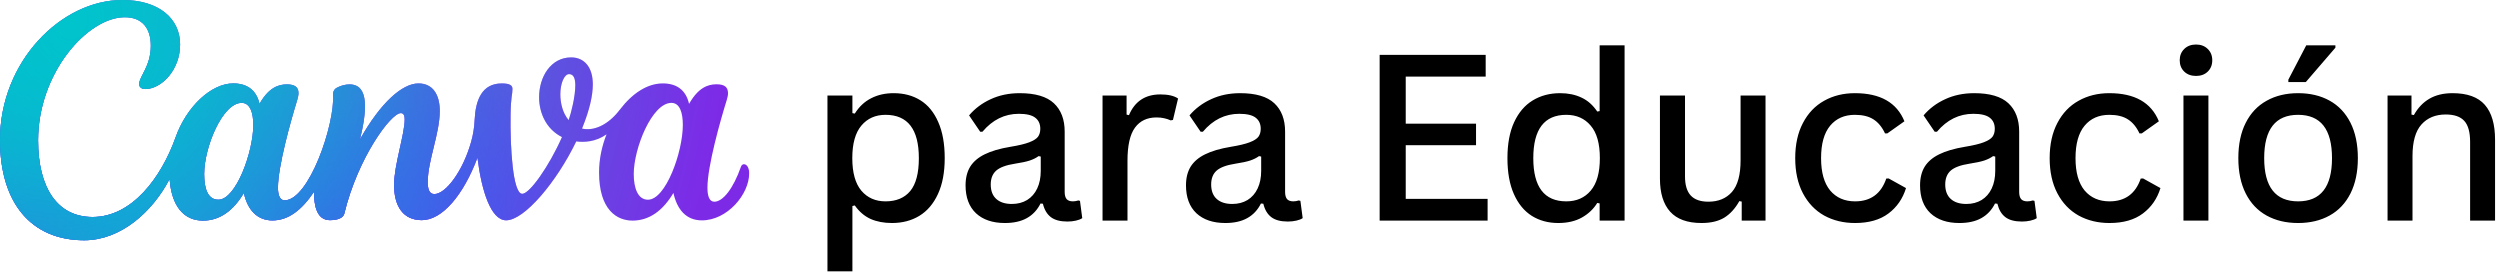 <?xml version="1.0" encoding="UTF-8"?>
<!DOCTYPE svg PUBLIC '-//W3C//DTD SVG 1.0//EN'
          'http://www.w3.org/TR/2001/REC-SVG-20010904/DTD/svg10.dtd'>
<svg fill="none" height="748" style="fill: none;" viewBox="0 0 6674 748" width="6674" xmlns="http://www.w3.org/2000/svg" xmlns:xlink="http://www.w3.org/1999/xlink"
><g clip-path="url(#a)"
  ><path d="M2208.98 724.322V255.084H2275.58V302.008L2281.94 303.219C2293.44 284.853 2307.97 271.23 2325.53 262.35C2343.09 253.268 2363.17 248.727 2385.78 248.727C2413.02 248.727 2436.84 255.084 2457.22 267.799C2477.6 280.514 2493.45 299.889 2504.75 325.924C2516.25 351.757 2522.01 383.847 2522.01 422.193C2522.01 460.338 2515.95 492.327 2503.84 518.16C2491.93 543.993 2475.38 563.368 2454.19 576.285C2433.2 589 2408.88 595.357 2381.23 595.357C2359.44 595.357 2340.37 591.725 2324.02 584.459C2307.67 576.992 2293.64 564.983 2281.94 548.434L2275.58 549.947V724.322H2208.98ZM2363.98 537.535C2392.64 537.535 2414.64 528.352 2429.97 509.986C2445.31 491.419 2452.98 462.154 2452.98 422.193C2452.98 345.097 2423.31 306.549 2363.98 306.549C2337.14 306.549 2315.64 316.135 2299.5 335.309C2283.35 354.482 2275.28 383.443 2275.28 422.193C2275.28 460.943 2283.35 489.905 2299.5 509.078C2315.64 528.049 2337.14 537.535 2363.98 537.535ZM2682.72 595.357C2650.03 595.357 2624.29 586.679 2605.52 569.322C2586.96 551.764 2577.67 526.939 2577.67 494.85C2577.67 475.071 2581.81 458.421 2590.08 444.898C2598.56 431.376 2611.48 420.377 2628.83 411.9C2646.39 403.222 2669.2 396.562 2697.25 391.92C2719.45 388.287 2736.3 384.251 2747.81 379.811C2759.31 375.37 2767.08 370.426 2771.12 364.977C2775.16 359.326 2777.17 352.262 2777.17 343.785C2777.17 330.868 2772.63 320.979 2763.55 314.117C2754.67 307.255 2740.14 303.824 2719.96 303.824C2682.01 303.824 2649.62 319.768 2622.78 351.656H2616.72L2587.06 308.062C2602.6 289.697 2621.87 275.266 2644.88 264.771C2667.89 254.075 2693.62 248.727 2722.08 248.727C2763.85 248.727 2794.33 257.708 2813.5 275.67C2832.68 293.632 2842.26 318.86 2842.26 351.354V512.408C2842.26 520.885 2843.98 527.242 2847.41 531.48C2851.04 535.517 2856.59 537.535 2864.06 537.535C2868.9 537.535 2873.85 536.728 2878.89 535.113L2883.13 536.324L2889.19 582.34C2885.15 585.165 2879.5 587.385 2872.23 589C2865.17 590.615 2857.6 591.422 2849.53 591.422C2830.35 591.422 2815.62 587.486 2805.33 579.615C2795.04 571.744 2787.97 559.837 2784.14 543.893L2777.78 543.287C2769.1 560.644 2756.89 573.661 2741.15 582.34C2725.61 591.018 2706.13 595.357 2682.72 595.357ZM2701.19 544.498C2716.73 544.498 2730.35 540.966 2742.06 533.902C2753.76 526.637 2762.74 516.344 2769 503.023C2775.26 489.703 2778.38 474.062 2778.38 456.1V417.955L2772.63 416.744C2766.38 421.386 2758.51 425.322 2749.02 428.551C2739.74 431.578 2726.52 434.404 2709.36 437.027C2685.95 440.66 2669.3 446.816 2659.41 455.494C2649.72 464.173 2644.88 476.484 2644.88 492.428C2644.88 509.381 2649.82 522.298 2659.71 531.178C2669.6 540.058 2683.43 544.498 2701.19 544.498ZM2943.34 589V255.084H3007.52V305.943L3013.88 307.457C3029.42 270.523 3057.37 252.057 3097.73 252.057C3118.52 252.057 3134.26 255.689 3144.96 262.955L3131.34 320.172L3125.28 321.383C3119.63 318.759 3113.78 316.842 3107.72 315.631C3101.87 314.218 3095.11 313.512 3087.44 313.512C3062.41 313.512 3043.24 322.594 3029.92 340.758C3016.6 358.922 3009.94 388.388 3009.94 429.156V589H2943.34ZM3271.16 595.357C3238.47 595.357 3212.73 586.679 3193.96 569.322C3175.4 551.764 3166.11 526.939 3166.11 494.85C3166.11 475.071 3170.25 458.421 3178.53 444.898C3187 431.376 3199.92 420.377 3217.28 411.9C3234.83 403.222 3257.64 396.562 3285.69 391.92C3307.89 388.287 3324.75 384.251 3336.25 379.811C3347.75 375.37 3355.52 370.426 3359.56 364.977C3363.6 359.326 3365.62 352.262 3365.62 343.785C3365.62 330.868 3361.07 320.979 3351.99 314.117C3343.11 307.255 3328.58 303.824 3308.4 303.824C3270.46 303.824 3238.06 319.768 3211.22 351.656H3205.17L3175.5 308.062C3191.04 289.697 3210.31 275.266 3233.32 264.771C3256.33 254.075 3282.06 248.727 3310.52 248.727C3352.29 248.727 3382.77 257.708 3401.94 275.67C3421.12 293.632 3430.7 318.86 3430.7 351.354V512.408C3430.7 520.885 3432.42 527.242 3435.85 531.48C3439.48 535.517 3445.03 537.535 3452.5 537.535C3457.34 537.535 3462.29 536.728 3467.33 535.113L3471.57 536.324L3477.63 582.34C3473.59 585.165 3467.94 587.385 3460.67 589C3453.61 590.615 3446.04 591.422 3437.97 591.422C3418.8 591.422 3404.06 587.486 3393.77 579.615C3383.48 571.744 3376.41 559.837 3372.58 543.893L3366.22 543.287C3357.54 560.644 3345.33 573.661 3329.59 582.34C3314.05 591.018 3294.57 595.357 3271.16 595.357ZM3289.63 544.498C3305.17 544.498 3318.79 540.966 3330.5 533.902C3342.2 526.637 3351.18 516.344 3357.44 503.023C3363.7 489.703 3366.83 474.062 3366.83 456.1V417.955L3361.07 416.744C3354.82 421.386 3346.95 425.322 3337.46 428.551C3328.18 431.578 3314.96 434.404 3297.8 437.027C3274.39 440.66 3257.74 446.816 3247.85 455.494C3238.16 464.173 3233.32 476.484 3233.32 492.428C3233.32 509.381 3238.26 522.298 3248.15 531.178C3258.04 540.058 3271.87 544.498 3289.63 544.498ZM3752.74 387.682V530.875H3971.31V589H3683.11V146.402H3966.17V204.527H3752.74V330.162H3940.43V387.682H3752.74ZM4159.88 595.357C4133.24 595.357 4109.73 589 4089.34 576.285C4068.96 563.368 4053.01 543.993 4041.51 518.16C4030.01 492.327 4024.25 460.338 4024.25 422.193C4024.25 384.049 4030.21 352.06 4042.12 326.227C4054.22 300.191 4070.77 280.816 4091.76 268.102C4112.96 255.185 4137.38 248.727 4165.03 248.727C4186.42 248.727 4205.39 252.662 4221.94 260.533C4238.49 268.202 4252.52 280.615 4264.02 297.77L4270.38 296.559V120.973H4336.98V589H4270.38V542.984L4264.02 541.773C4254.13 557.919 4240.41 570.937 4222.85 580.826C4205.49 590.514 4184.5 595.357 4159.88 595.357ZM4181.37 537.535C4208.62 537.535 4230.32 528.049 4246.46 509.078C4262.81 489.905 4270.98 460.943 4270.98 422.193C4270.98 383.242 4262.81 354.28 4246.46 335.309C4230.32 316.135 4208.62 306.549 4181.37 306.549C4122.64 306.549 4093.28 345.097 4093.28 422.193C4093.28 499.088 4122.64 537.535 4181.37 537.535ZM4542.5 595.357C4504.76 595.357 4476.8 585.266 4458.64 565.084C4440.48 544.902 4431.39 515.536 4431.39 476.988V255.084H4498.3V471.236C4498.3 494.042 4503.45 510.995 4513.74 522.096C4524.03 532.994 4539.67 538.443 4560.66 538.443C4587.3 538.443 4608.29 529.765 4623.63 512.408C4638.97 494.85 4646.64 466.796 4646.64 428.248V255.084H4713.24V589H4649.67V538.141L4643.31 536.93C4632.21 556.708 4618.79 571.441 4603.04 581.129C4587.3 590.615 4567.12 595.357 4542.5 595.357ZM4952.36 595.357C4921.48 595.357 4893.94 588.697 4869.72 575.377C4845.7 561.855 4826.83 542.076 4813.11 516.041C4799.38 490.006 4792.52 458.723 4792.52 422.193C4792.52 385.663 4799.38 354.381 4813.11 328.346C4826.83 302.109 4845.7 282.33 4869.72 269.01C4893.73 255.488 4921.08 248.727 4951.76 248.727C5019.57 248.727 5063.67 273.753 5084.05 323.805L5038.34 356.197H5032.29C5024.41 339.244 5014.12 326.731 5001.41 318.658C4988.89 310.585 4972.34 306.549 4951.76 306.549C4923.91 306.549 4901.91 316.236 4885.76 335.611C4869.62 354.986 4861.54 383.847 4861.54 422.193C4861.54 460.136 4869.62 488.896 4885.76 508.473C4902.11 527.848 4924.31 537.535 4952.36 537.535C4993.94 537.535 5021.69 517.252 5035.62 476.686L5041.97 476.383L5088.29 502.115C5079.61 530.37 5063.97 552.975 5041.37 569.928C5018.76 586.881 4989.1 595.357 4952.36 595.357ZM5230.84 595.357C5198.15 595.357 5172.41 586.679 5153.64 569.322C5135.08 551.764 5125.79 526.939 5125.79 494.85C5125.79 475.071 5129.93 458.421 5138.21 444.898C5146.68 431.376 5159.6 420.377 5176.96 411.9C5194.51 403.222 5217.32 396.562 5245.37 391.92C5267.57 388.287 5284.43 384.251 5295.93 379.811C5307.43 375.37 5315.2 370.426 5319.24 364.977C5323.28 359.326 5325.29 352.262 5325.29 343.785C5325.29 330.868 5320.75 320.979 5311.67 314.117C5302.79 307.255 5288.26 303.824 5268.08 303.824C5230.14 303.824 5197.74 319.768 5170.9 351.656H5164.85L5135.18 308.062C5150.72 289.697 5169.99 275.266 5193 264.771C5216.01 254.075 5241.74 248.727 5270.2 248.727C5311.97 248.727 5342.45 257.708 5361.62 275.67C5380.8 293.632 5390.38 318.86 5390.38 351.354V512.408C5390.38 520.885 5392.1 527.242 5395.53 531.48C5399.16 535.517 5404.71 537.535 5412.18 537.535C5417.02 537.535 5421.97 536.728 5427.01 535.113L5431.25 536.324L5437.31 582.34C5433.27 585.165 5427.62 587.385 5420.35 589C5413.29 590.615 5405.72 591.422 5397.65 591.422C5378.48 591.422 5363.74 587.486 5353.45 579.615C5343.16 571.744 5336.09 559.837 5332.26 543.893L5325.9 543.287C5317.22 560.644 5305.01 573.661 5289.27 582.34C5273.73 591.018 5254.25 595.357 5230.84 595.357ZM5249.31 544.498C5264.85 544.498 5278.47 540.966 5290.18 533.902C5301.88 526.637 5310.86 516.344 5317.12 503.023C5323.38 489.703 5326.51 474.062 5326.51 456.1V417.955L5320.75 416.744C5314.5 421.386 5306.63 425.322 5297.14 428.551C5287.86 431.578 5274.64 434.404 5257.48 437.027C5234.07 440.66 5217.42 446.816 5207.53 455.494C5197.84 464.173 5193 476.484 5193 492.428C5193 509.381 5197.94 522.298 5207.83 531.178C5217.72 540.058 5231.55 544.498 5249.31 544.498ZM5631.62 595.357C5600.75 595.357 5573.2 588.697 5548.98 575.377C5524.96 561.855 5506.09 542.076 5492.37 516.041C5478.64 490.006 5471.78 458.723 5471.78 422.193C5471.78 385.663 5478.64 354.381 5492.37 328.346C5506.09 302.109 5524.96 282.33 5548.98 269.01C5573 255.488 5600.34 248.727 5631.02 248.727C5698.83 248.727 5742.93 273.753 5763.31 323.805L5717.6 356.197H5711.55C5703.68 339.244 5693.38 326.731 5680.67 318.658C5668.15 310.585 5651.61 306.549 5631.02 306.549C5603.17 306.549 5581.17 316.236 5565.02 335.611C5548.88 354.986 5540.8 383.847 5540.8 422.193C5540.8 460.136 5548.88 488.896 5565.02 508.473C5581.37 527.848 5603.57 537.535 5631.62 537.535C5673.2 537.535 5700.95 517.252 5714.88 476.686L5721.23 476.383L5767.55 502.115C5758.87 530.37 5743.23 552.975 5720.63 569.928C5698.02 586.881 5668.36 595.357 5631.62 595.357ZM5862.57 202.711C5849.66 202.711 5839.16 198.876 5831.09 191.207C5823.02 183.336 5818.98 173.245 5818.98 160.934C5818.98 148.622 5823.02 138.531 5831.09 130.66C5839.16 122.789 5849.66 118.854 5862.57 118.854C5875.29 118.854 5885.68 122.789 5893.76 130.66C5901.83 138.531 5905.87 148.622 5905.87 160.934C5905.87 173.245 5901.83 183.336 5893.76 191.207C5885.88 198.876 5875.49 202.711 5862.57 202.711ZM5895.57 589H5828.97V255.084H5895.57V589ZM6135 595.357C6102.91 595.357 6074.85 588.697 6050.84 575.377C6026.82 562.057 6008.25 542.379 5995.13 516.344C5982.02 490.309 5975.46 458.925 5975.46 422.193C5975.46 385.26 5982.02 353.876 5995.13 328.043C6008.25 302.008 6026.82 282.33 6050.84 269.01C6074.85 255.488 6102.91 248.727 6135 248.727C6167.09 248.727 6195.14 255.387 6219.16 268.707C6243.18 282.027 6261.74 301.705 6274.86 327.74C6287.98 353.775 6294.54 385.26 6294.54 422.193C6294.54 458.925 6287.98 490.309 6274.86 516.344C6261.74 542.379 6243.18 562.057 6219.16 575.377C6195.14 588.697 6167.09 595.357 6135 595.357ZM6135 537.535C6195.34 537.535 6225.52 499.088 6225.52 422.193C6225.52 345.097 6195.34 306.549 6135 306.549C6074.65 306.549 6044.48 345.097 6044.48 422.193C6044.48 499.088 6074.65 537.535 6135 537.535ZM6155.58 219.059H6108.96V212.701L6156.79 120.973H6234.6V127.33L6155.58 219.059ZM6373.82 589V255.084H6437.7V305.943L6444.05 307.154C6454.75 287.981 6468.57 273.45 6485.53 263.561C6502.48 253.671 6523.07 248.727 6547.29 248.727C6586.64 248.727 6615.4 259.12 6633.56 279.908C6651.73 300.696 6660.81 331.676 6660.81 372.848V589H6594.21V378.902C6594.21 352.867 6589.06 334.199 6578.77 322.896C6568.48 311.393 6551.93 305.641 6529.12 305.641C6501.88 305.641 6480.28 314.521 6464.34 332.281C6448.39 350.042 6440.42 378.196 6440.42 416.744V589H6373.82Z" fill="#000"
    /><path d="M1986.1 438.4C1982.7 438.4 1979.6 440.6 1978 445.2C1957.5 503.7 1929.8 538.5 1907 538.5C1893.9 538.5 1888.6 523.9 1888.6 501C1888.6 443.7 1922.9 322.2 1940.2 266.8C1942.2 260.1 1943.5 254.1 1943.5 249C1943.5 232.9 1934.7 225 1912.9 225C1889.4 225 1864.1 234.2 1839.5 277.3C1831 239.3 1805.3 222.7 1769.4 222.7C1727.9 222.7 1687.8 249.4 1654.8 292.7C1621.8 336 1583 350.2 1553.8 343.2C1574.8 291.8 1582.6 253.4 1582.6 224.9C1582.6 180.2 1560.5 153.2 1524.8 153.2C1470.5 153.2 1439.2 205 1439.2 259.5C1439.2 301.6 1458.3 344.9 1500.3 365.9C1465.1 445.5 1413.7 517.5 1394.2 517.5C1369 517.5 1361.6 394.2 1363 306C1363.9 255.4 1368.1 252.8 1368.1 237.5C1368.1 228.7 1362.4 222.7 1339.5 222.7C1286.1 222.7 1269.6 267.9 1267.1 319.8C1266.3 339.5 1263.2 359.1 1257.9 378.1C1235.6 457.7 1189.6 518.1 1159.6 518.1C1145.7 518.1 1141.9 504.2 1141.9 486C1141.9 428.7 1174 357.1 1174 296C1174 251.1 1154.3 222.7 1117.2 222.7C1073.5 222.7 1015.7 274.7 961 372.1C979 297.5 986.4 225.3 933.1 225.3C921.5 225.5 910.2 228.4 900 233.9C893 237.2 888.7 244.4 889.2 252.1C894.3 331.5 825.2 534.9 759.7 534.9C747.8 534.9 742 522 742 501.2C742 443.8 776.2 322.6 793.4 267.1C795.6 259.9 796.8 253.7 796.8 248.3C796.8 233.1 787.4 225.3 766.1 225.3C742.7 225.3 717.3 234.2 692.8 277.3C684.2 239.3 658.5 222.7 622.6 222.7C563.7 222.7 497.9 285 469 366.2C430.3 474.6 352.3 579.3 247.3 579.3C152 579.3 101.7 500 101.7 374.7C101.7 193.8 234.5 46 333 46C380.1 46 402.6 76 402.6 122C402.6 177.7 371.5 203.6 371.5 224.8C371.5 231.3 376.9 237.7 387.6 237.7C430.4 237.7 480.8 187.4 480.8 118.8C480.8 50.2 425.1 0 326.6 0C163.8 0 0 163.8 0 373.7C0 540.7 82.4 641.4 224.9 641.4C322.1 641.4 407 565.8 452.8 477.6C458 550.7 491.2 588.9 541.8 588.9C586.8 588.9 623.2 562.1 651 515C661.7 564.3 690.1 588.4 727 588.4C769.3 588.4 804.7 561.6 838.4 511.8C837.9 550.9 846.8 587.7 880.7 587.7C896.7 587.7 915.8 584 919.2 570C954.9 422.4 1043.1 301.9 1070.1 301.9C1078.1 301.9 1080.3 309.6 1080.3 318.7C1080.3 358.8 1052 441 1052 493.5C1052 550.2 1076.1 587.7 1125.9 587.7C1181.1 587.7 1237.2 520.1 1274.6 421.3C1286.3 513.6 1311.6 588.1 1351.2 588.1C1399.8 588.1 1486.1 485.8 1538.4 377.5C1558.9 380.1 1589.7 379.4 1619.3 358.5C1606.7 390.4 1599.3 425.3 1599.3 460.2C1599.3 560.7 1647.3 588.9 1688.6 588.9C1733.5 588.9 1769.9 562.1 1797.8 515C1807 557.5 1830.5 588.3 1873.7 588.3C1941.3 588.3 2000 519.2 2000 462.5C2000 447.5 1993.6 438.4 1986.1 438.4ZM583 533.2C555.7 533.2 545 505.7 545 464.7C545 393.5 593.7 274.6 645.2 274.6C667.7 274.6 676.2 301.1 676.2 333.5C676.2 405.8 629.9 533.2 583 533.2ZM1518.1 320.7C1501.8 301.3 1495.9 274.9 1495.9 251.4C1495.9 222.4 1506.5 197.9 1519.2 197.9C1531.9 197.9 1535.8 210.4 1535.8 227.8C1535.8 256.9 1525.4 299.4 1518.1 320.7ZM1729.8 533.2C1702.5 533.2 1691.8 501.6 1691.8 464.7C1691.8 396 1740.5 274.6 1792.4 274.6C1814.9 274.6 1822.9 300.9 1822.9 333.5C1822.9 405.8 1777.4 533.2 1729.8 533.2Z" fill="#7D2AE7"
    /><path d="M1986.1 438.4C1982.7 438.4 1979.6 440.6 1978 445.2C1957.5 503.7 1929.8 538.5 1907 538.5C1893.9 538.5 1888.6 523.9 1888.6 501C1888.6 443.7 1922.9 322.2 1940.2 266.8C1942.2 260.1 1943.5 254.1 1943.5 249C1943.5 232.9 1934.7 225 1912.9 225C1889.4 225 1864.1 234.2 1839.5 277.3C1831 239.3 1805.3 222.7 1769.4 222.7C1727.9 222.7 1687.8 249.4 1654.8 292.7C1621.8 336 1583 350.2 1553.8 343.2C1574.8 291.8 1582.6 253.4 1582.6 224.9C1582.6 180.2 1560.5 153.2 1524.8 153.2C1470.5 153.2 1439.2 205 1439.2 259.5C1439.2 301.6 1458.3 344.9 1500.3 365.9C1465.1 445.5 1413.7 517.5 1394.2 517.5C1369 517.5 1361.6 394.2 1363 306C1363.9 255.4 1368.1 252.8 1368.1 237.5C1368.1 228.7 1362.4 222.7 1339.5 222.7C1286.1 222.7 1269.6 267.9 1267.1 319.8C1266.3 339.5 1263.2 359.1 1257.9 378.1C1235.6 457.7 1189.6 518.1 1159.6 518.1C1145.7 518.1 1141.9 504.2 1141.9 486C1141.9 428.7 1174 357.1 1174 296C1174 251.1 1154.3 222.7 1117.2 222.7C1073.5 222.7 1015.7 274.7 961 372.1C979 297.5 986.4 225.3 933.1 225.3C921.5 225.5 910.2 228.4 900 233.9C893 237.2 888.7 244.4 889.2 252.1C894.3 331.5 825.2 534.9 759.7 534.9C747.8 534.9 742 522 742 501.2C742 443.8 776.2 322.6 793.4 267.1C795.6 259.9 796.8 253.7 796.8 248.3C796.8 233.1 787.4 225.3 766.1 225.3C742.7 225.3 717.3 234.2 692.8 277.3C684.2 239.3 658.5 222.7 622.6 222.7C563.7 222.7 497.9 285 469 366.2C430.3 474.6 352.3 579.3 247.3 579.3C152 579.3 101.7 500 101.7 374.7C101.7 193.8 234.5 46 333 46C380.1 46 402.6 76 402.6 122C402.6 177.7 371.5 203.6 371.5 224.8C371.5 231.3 376.9 237.7 387.6 237.7C430.4 237.7 480.8 187.4 480.8 118.8C480.8 50.2 425.1 0 326.6 0C163.8 0 0 163.8 0 373.7C0 540.7 82.4 641.4 224.9 641.4C322.1 641.4 407 565.8 452.8 477.6C458 550.7 491.2 588.9 541.8 588.9C586.8 588.9 623.2 562.1 651 515C661.7 564.3 690.1 588.4 727 588.4C769.3 588.4 804.7 561.6 838.4 511.8C837.9 550.9 846.8 587.7 880.7 587.7C896.7 587.7 915.8 584 919.2 570C954.9 422.4 1043.1 301.9 1070.1 301.9C1078.1 301.9 1080.3 309.6 1080.3 318.7C1080.3 358.8 1052 441 1052 493.5C1052 550.2 1076.1 587.7 1125.9 587.7C1181.1 587.7 1237.2 520.1 1274.6 421.3C1286.3 513.6 1311.6 588.1 1351.2 588.1C1399.8 588.1 1486.1 485.8 1538.4 377.5C1558.9 380.1 1589.7 379.4 1619.3 358.5C1606.7 390.4 1599.3 425.3 1599.3 460.2C1599.3 560.7 1647.3 588.9 1688.6 588.9C1733.5 588.9 1769.9 562.1 1797.8 515C1807 557.5 1830.5 588.3 1873.7 588.3C1941.3 588.3 2000 519.2 2000 462.5C2000 447.5 1993.6 438.4 1986.1 438.4ZM583 533.2C555.7 533.2 545 505.7 545 464.7C545 393.5 593.7 274.6 645.2 274.6C667.7 274.6 676.2 301.1 676.2 333.5C676.2 405.8 629.9 533.2 583 533.2ZM1518.1 320.7C1501.8 301.3 1495.9 274.9 1495.9 251.4C1495.9 222.4 1506.5 197.9 1519.2 197.9C1531.9 197.9 1535.8 210.4 1535.8 227.8C1535.8 256.9 1525.4 299.4 1518.1 320.7ZM1729.8 533.2C1702.5 533.2 1691.8 501.6 1691.8 464.7C1691.8 396 1740.5 274.6 1792.4 274.6C1814.9 274.6 1822.9 300.9 1822.9 333.5C1822.9 405.8 1777.4 533.2 1729.8 533.2Z" fill="url(#b)"
    /><path d="M1986.1 438.4C1982.7 438.4 1979.6 440.6 1978 445.2C1957.5 503.7 1929.8 538.5 1907 538.5C1893.9 538.5 1888.6 523.9 1888.6 501C1888.6 443.7 1922.9 322.2 1940.2 266.8C1942.2 260.1 1943.5 254.1 1943.5 249C1943.5 232.9 1934.7 225 1912.9 225C1889.4 225 1864.1 234.2 1839.5 277.3C1831 239.3 1805.3 222.7 1769.4 222.7C1727.9 222.7 1687.8 249.4 1654.8 292.7C1621.8 336 1583 350.2 1553.8 343.2C1574.8 291.8 1582.6 253.4 1582.6 224.9C1582.6 180.2 1560.5 153.2 1524.8 153.2C1470.5 153.2 1439.2 205 1439.2 259.5C1439.2 301.6 1458.3 344.9 1500.3 365.9C1465.1 445.5 1413.7 517.5 1394.2 517.5C1369 517.5 1361.6 394.2 1363 306C1363.9 255.4 1368.1 252.8 1368.1 237.5C1368.1 228.7 1362.4 222.7 1339.5 222.7C1286.1 222.7 1269.6 267.9 1267.1 319.8C1266.3 339.5 1263.2 359.1 1257.9 378.1C1235.6 457.7 1189.6 518.1 1159.6 518.1C1145.7 518.1 1141.9 504.2 1141.9 486C1141.9 428.7 1174 357.1 1174 296C1174 251.1 1154.3 222.7 1117.2 222.7C1073.5 222.7 1015.7 274.7 961 372.1C979 297.5 986.4 225.3 933.1 225.3C921.5 225.5 910.2 228.4 900 233.9C893 237.2 888.7 244.4 889.2 252.1C894.3 331.5 825.2 534.9 759.7 534.9C747.8 534.9 742 522 742 501.2C742 443.8 776.2 322.6 793.4 267.1C795.6 259.9 796.8 253.7 796.8 248.3C796.8 233.1 787.4 225.3 766.1 225.3C742.7 225.3 717.3 234.2 692.8 277.3C684.2 239.3 658.5 222.7 622.6 222.7C563.7 222.7 497.9 285 469 366.2C430.3 474.6 352.3 579.3 247.3 579.3C152 579.3 101.7 500 101.7 374.7C101.7 193.8 234.5 46 333 46C380.1 46 402.6 76 402.6 122C402.6 177.7 371.5 203.6 371.5 224.8C371.5 231.3 376.9 237.7 387.6 237.7C430.4 237.7 480.8 187.4 480.8 118.8C480.8 50.2 425.1 0 326.6 0C163.8 0 0 163.8 0 373.7C0 540.7 82.4 641.4 224.9 641.4C322.1 641.4 407 565.8 452.8 477.6C458 550.7 491.2 588.9 541.8 588.9C586.8 588.9 623.2 562.1 651 515C661.7 564.3 690.1 588.4 727 588.4C769.3 588.4 804.7 561.6 838.4 511.8C837.9 550.9 846.8 587.7 880.7 587.7C896.7 587.7 915.8 584 919.2 570C954.9 422.4 1043.1 301.9 1070.1 301.9C1078.1 301.9 1080.3 309.6 1080.3 318.7C1080.3 358.8 1052 441 1052 493.5C1052 550.2 1076.1 587.7 1125.9 587.7C1181.1 587.7 1237.2 520.1 1274.6 421.3C1286.3 513.6 1311.6 588.1 1351.2 588.1C1399.8 588.1 1486.1 485.8 1538.4 377.5C1558.9 380.1 1589.7 379.4 1619.3 358.5C1606.7 390.4 1599.3 425.3 1599.3 460.2C1599.3 560.7 1647.3 588.9 1688.6 588.9C1733.5 588.9 1769.9 562.1 1797.8 515C1807 557.5 1830.5 588.3 1873.7 588.3C1941.3 588.3 2000 519.2 2000 462.5C2000 447.5 1993.6 438.4 1986.1 438.4ZM583 533.2C555.7 533.2 545 505.7 545 464.7C545 393.5 593.7 274.6 645.2 274.6C667.7 274.6 676.2 301.1 676.2 333.5C676.2 405.8 629.9 533.2 583 533.2ZM1518.1 320.7C1501.8 301.3 1495.9 274.9 1495.9 251.4C1495.9 222.4 1506.5 197.9 1519.2 197.9C1531.9 197.9 1535.8 210.4 1535.8 227.8C1535.8 256.9 1525.4 299.4 1518.1 320.7ZM1729.8 533.2C1702.5 533.2 1691.8 501.6 1691.8 464.7C1691.8 396 1740.5 274.6 1792.4 274.6C1814.9 274.6 1822.9 300.9 1822.9 333.5C1822.9 405.8 1777.4 533.2 1729.8 533.2Z" fill="url(#c)"
    /><path d="M1986.1 438.4C1982.7 438.4 1979.6 440.6 1978 445.2C1957.5 503.7 1929.8 538.5 1907 538.5C1893.9 538.5 1888.6 523.9 1888.6 501C1888.6 443.7 1922.9 322.2 1940.2 266.8C1942.2 260.1 1943.5 254.1 1943.5 249C1943.5 232.9 1934.7 225 1912.9 225C1889.4 225 1864.1 234.2 1839.5 277.3C1831 239.3 1805.3 222.7 1769.4 222.7C1727.9 222.7 1687.8 249.4 1654.8 292.7C1621.8 336 1583 350.2 1553.8 343.2C1574.8 291.8 1582.6 253.4 1582.6 224.9C1582.6 180.2 1560.5 153.2 1524.8 153.2C1470.5 153.2 1439.2 205 1439.2 259.5C1439.2 301.6 1458.3 344.9 1500.3 365.9C1465.1 445.5 1413.7 517.5 1394.2 517.5C1369 517.5 1361.6 394.2 1363 306C1363.9 255.4 1368.1 252.8 1368.1 237.5C1368.1 228.7 1362.4 222.7 1339.5 222.7C1286.1 222.7 1269.6 267.9 1267.1 319.8C1266.3 339.5 1263.2 359.1 1257.9 378.1C1235.6 457.7 1189.6 518.1 1159.6 518.1C1145.7 518.1 1141.9 504.2 1141.9 486C1141.9 428.7 1174 357.1 1174 296C1174 251.1 1154.3 222.7 1117.2 222.7C1073.5 222.7 1015.7 274.7 961 372.1C979 297.5 986.4 225.3 933.1 225.3C921.5 225.5 910.2 228.4 900 233.9C893 237.2 888.7 244.4 889.2 252.1C894.3 331.5 825.2 534.9 759.7 534.9C747.8 534.9 742 522 742 501.2C742 443.8 776.2 322.6 793.4 267.1C795.6 259.9 796.8 253.7 796.8 248.3C796.8 233.1 787.4 225.3 766.1 225.3C742.7 225.3 717.3 234.2 692.8 277.3C684.2 239.3 658.5 222.7 622.6 222.7C563.7 222.7 497.9 285 469 366.2C430.3 474.6 352.3 579.3 247.3 579.3C152 579.3 101.7 500 101.7 374.7C101.7 193.8 234.5 46 333 46C380.1 46 402.6 76 402.6 122C402.6 177.7 371.5 203.6 371.5 224.8C371.5 231.3 376.9 237.7 387.6 237.7C430.4 237.7 480.8 187.4 480.8 118.8C480.8 50.2 425.1 0 326.6 0C163.8 0 0 163.8 0 373.7C0 540.7 82.4 641.4 224.9 641.4C322.1 641.4 407 565.8 452.8 477.6C458 550.7 491.2 588.9 541.8 588.9C586.8 588.9 623.2 562.1 651 515C661.7 564.3 690.1 588.4 727 588.4C769.3 588.4 804.7 561.6 838.4 511.8C837.9 550.9 846.8 587.7 880.7 587.7C896.7 587.7 915.8 584 919.2 570C954.9 422.4 1043.1 301.9 1070.1 301.9C1078.1 301.9 1080.3 309.6 1080.3 318.7C1080.3 358.8 1052 441 1052 493.5C1052 550.2 1076.1 587.7 1125.9 587.7C1181.1 587.7 1237.2 520.1 1274.6 421.3C1286.3 513.6 1311.6 588.1 1351.2 588.1C1399.8 588.1 1486.1 485.8 1538.4 377.5C1558.9 380.1 1589.7 379.4 1619.3 358.5C1606.7 390.4 1599.3 425.3 1599.3 460.2C1599.3 560.7 1647.3 588.9 1688.6 588.9C1733.5 588.9 1769.9 562.1 1797.8 515C1807 557.5 1830.5 588.3 1873.7 588.3C1941.3 588.3 2000 519.2 2000 462.5C2000 447.5 1993.6 438.4 1986.1 438.4ZM583 533.2C555.7 533.2 545 505.7 545 464.7C545 393.5 593.7 274.6 645.2 274.6C667.7 274.6 676.2 301.1 676.2 333.5C676.2 405.8 629.9 533.2 583 533.2ZM1518.1 320.7C1501.8 301.3 1495.9 274.9 1495.9 251.4C1495.9 222.4 1506.5 197.9 1519.2 197.9C1531.9 197.9 1535.8 210.4 1535.8 227.8C1535.8 256.9 1525.4 299.4 1518.1 320.7ZM1729.8 533.2C1702.5 533.2 1691.8 501.6 1691.8 464.7C1691.8 396 1740.5 274.6 1792.4 274.6C1814.9 274.6 1822.9 300.9 1822.9 333.5C1822.9 405.8 1777.4 533.2 1729.8 533.2Z" fill="url(#d)"
    /><path d="M1986.1 438.4C1982.7 438.4 1979.6 440.6 1978 445.2C1957.5 503.7 1929.8 538.5 1907 538.5C1893.9 538.5 1888.6 523.9 1888.6 501C1888.6 443.7 1922.9 322.2 1940.2 266.8C1942.2 260.1 1943.5 254.1 1943.5 249C1943.5 232.9 1934.7 225 1912.9 225C1889.4 225 1864.1 234.2 1839.5 277.3C1831 239.3 1805.3 222.7 1769.4 222.7C1727.9 222.7 1687.8 249.4 1654.8 292.7C1621.8 336 1583 350.2 1553.8 343.2C1574.8 291.8 1582.6 253.4 1582.6 224.9C1582.6 180.2 1560.5 153.2 1524.8 153.2C1470.5 153.2 1439.2 205 1439.2 259.5C1439.2 301.6 1458.3 344.9 1500.3 365.9C1465.1 445.5 1413.7 517.5 1394.2 517.5C1369 517.5 1361.6 394.2 1363 306C1363.9 255.4 1368.1 252.8 1368.1 237.5C1368.1 228.7 1362.4 222.7 1339.5 222.7C1286.1 222.7 1269.6 267.9 1267.1 319.8C1266.3 339.5 1263.2 359.1 1257.9 378.1C1235.6 457.7 1189.6 518.1 1159.6 518.1C1145.7 518.1 1141.9 504.2 1141.9 486C1141.9 428.7 1174 357.1 1174 296C1174 251.1 1154.3 222.7 1117.2 222.7C1073.5 222.7 1015.7 274.7 961 372.1C979 297.5 986.4 225.3 933.1 225.3C921.5 225.5 910.2 228.4 900 233.9C893 237.2 888.7 244.4 889.2 252.1C894.3 331.5 825.2 534.9 759.7 534.9C747.8 534.9 742 522 742 501.2C742 443.8 776.2 322.6 793.4 267.1C795.6 259.9 796.8 253.7 796.8 248.3C796.8 233.1 787.4 225.3 766.1 225.3C742.7 225.3 717.3 234.2 692.8 277.3C684.2 239.3 658.5 222.7 622.6 222.7C563.7 222.7 497.9 285 469 366.2C430.3 474.6 352.3 579.3 247.3 579.3C152 579.3 101.7 500 101.7 374.7C101.7 193.8 234.5 46 333 46C380.1 46 402.6 76 402.6 122C402.6 177.7 371.5 203.6 371.5 224.8C371.5 231.3 376.9 237.7 387.6 237.7C430.4 237.7 480.8 187.4 480.8 118.8C480.8 50.2 425.1 0 326.6 0C163.8 0 0 163.8 0 373.7C0 540.7 82.4 641.4 224.9 641.4C322.1 641.4 407 565.8 452.8 477.6C458 550.7 491.2 588.9 541.8 588.9C586.8 588.9 623.2 562.1 651 515C661.7 564.3 690.1 588.4 727 588.4C769.3 588.4 804.7 561.6 838.4 511.8C837.9 550.9 846.8 587.7 880.7 587.7C896.7 587.7 915.8 584 919.2 570C954.9 422.4 1043.1 301.9 1070.1 301.9C1078.1 301.9 1080.3 309.6 1080.3 318.7C1080.3 358.8 1052 441 1052 493.5C1052 550.2 1076.1 587.7 1125.9 587.7C1181.1 587.7 1237.2 520.1 1274.6 421.3C1286.3 513.6 1311.6 588.1 1351.2 588.1C1399.8 588.1 1486.1 485.8 1538.4 377.5C1558.9 380.1 1589.7 379.4 1619.3 358.5C1606.7 390.4 1599.3 425.3 1599.3 460.2C1599.3 560.7 1647.3 588.9 1688.6 588.9C1733.5 588.9 1769.9 562.1 1797.8 515C1807 557.5 1830.5 588.3 1873.7 588.3C1941.3 588.3 2000 519.2 2000 462.5C2000 447.5 1993.6 438.4 1986.1 438.4ZM583 533.2C555.7 533.2 545 505.7 545 464.7C545 393.5 593.7 274.6 645.2 274.6C667.7 274.6 676.2 301.1 676.2 333.5C676.2 405.8 629.9 533.2 583 533.2ZM1518.1 320.7C1501.8 301.3 1495.9 274.9 1495.9 251.4C1495.9 222.4 1506.5 197.9 1519.2 197.9C1531.9 197.9 1535.8 210.4 1535.8 227.8C1535.8 256.9 1525.4 299.4 1518.1 320.7ZM1729.8 533.2C1702.5 533.2 1691.8 501.6 1691.8 464.7C1691.8 396 1740.5 274.6 1792.4 274.6C1814.9 274.6 1822.9 300.9 1822.9 333.5C1822.9 405.8 1777.4 533.2 1729.8 533.2Z" fill="url(#e)"
    /><path d="M1986.1 438.4C1982.7 438.4 1979.6 440.6 1978 445.2C1957.5 503.7 1929.8 538.5 1907 538.5C1893.9 538.5 1888.6 523.9 1888.6 501C1888.6 443.7 1922.9 322.2 1940.2 266.8C1942.2 260.1 1943.5 254.1 1943.5 249C1943.5 232.9 1934.7 225 1912.9 225C1889.4 225 1864.1 234.2 1839.5 277.3C1831 239.3 1805.3 222.7 1769.4 222.7C1727.9 222.7 1687.8 249.4 1654.8 292.7C1621.8 336 1583 350.2 1553.8 343.2C1574.8 291.8 1582.6 253.4 1582.6 224.9C1582.6 180.2 1560.5 153.2 1524.8 153.2C1470.5 153.2 1439.2 205 1439.2 259.5C1439.2 301.6 1458.3 344.9 1500.3 365.9C1465.1 445.5 1413.7 517.5 1394.2 517.5C1369 517.5 1361.6 394.2 1363 306C1363.9 255.4 1368.1 252.8 1368.1 237.5C1368.1 228.7 1362.4 222.7 1339.5 222.7C1286.1 222.7 1269.6 267.9 1267.1 319.8C1266.3 339.5 1263.2 359.1 1257.9 378.1C1235.6 457.7 1189.6 518.1 1159.6 518.1C1145.7 518.1 1141.9 504.2 1141.9 486C1141.9 428.7 1174 357.1 1174 296C1174 251.1 1154.3 222.7 1117.2 222.7C1073.5 222.7 1015.7 274.7 961 372.1C979 297.5 986.4 225.3 933.1 225.3C921.5 225.5 910.2 228.4 900 233.9C893 237.2 888.7 244.4 889.2 252.1C894.3 331.5 825.2 534.9 759.7 534.9C747.8 534.9 742 522 742 501.2C742 443.8 776.2 322.6 793.4 267.1C795.6 259.9 796.8 253.7 796.8 248.3C796.8 233.1 787.4 225.3 766.1 225.3C742.7 225.3 717.3 234.2 692.8 277.3C684.2 239.3 658.5 222.7 622.6 222.7C563.7 222.7 497.9 285 469 366.2C430.3 474.6 352.3 579.3 247.3 579.3C152 579.3 101.7 500 101.7 374.7C101.7 193.8 234.5 46 333 46C380.1 46 402.6 76 402.6 122C402.6 177.7 371.5 203.6 371.5 224.8C371.5 231.3 376.9 237.7 387.6 237.7C430.4 237.7 480.8 187.4 480.8 118.8C480.8 50.2 425.1 0 326.6 0C163.8 0 0 163.8 0 373.7C0 540.7 82.4 641.4 224.9 641.4C322.1 641.4 407 565.8 452.8 477.6C458 550.7 491.2 588.9 541.8 588.9C586.8 588.9 623.2 562.1 651 515C661.7 564.3 690.1 588.4 727 588.4C769.3 588.4 804.7 561.6 838.4 511.8C837.9 550.9 846.8 587.7 880.7 587.7C896.7 587.7 915.8 584 919.2 570C954.9 422.4 1043.1 301.9 1070.1 301.9C1078.1 301.9 1080.3 309.6 1080.3 318.7C1080.3 358.8 1052 441 1052 493.5C1052 550.2 1076.1 587.7 1125.9 587.7C1181.1 587.7 1237.2 520.1 1274.6 421.3C1286.3 513.6 1311.6 588.1 1351.2 588.1C1399.8 588.1 1486.1 485.8 1538.4 377.5C1558.9 380.1 1589.7 379.4 1619.3 358.5C1606.7 390.4 1599.3 425.3 1599.3 460.2C1599.3 560.7 1647.3 588.9 1688.6 588.9C1733.5 588.9 1769.9 562.1 1797.8 515C1807 557.5 1830.5 588.3 1873.7 588.3C1941.3 588.3 2000 519.2 2000 462.5C2000 447.5 1993.6 438.4 1986.1 438.4ZM583 533.2C555.7 533.2 545 505.7 545 464.7C545 393.5 593.7 274.6 645.2 274.6C667.7 274.6 676.2 301.1 676.2 333.5C676.2 405.8 629.9 533.2 583 533.2ZM1518.1 320.7C1501.8 301.3 1495.9 274.9 1495.9 251.4C1495.9 222.4 1506.5 197.9 1519.2 197.9C1531.9 197.9 1535.8 210.4 1535.8 227.8C1535.8 256.9 1525.4 299.4 1518.1 320.7ZM1729.8 533.2C1702.5 533.2 1691.8 501.6 1691.8 464.7C1691.8 396 1740.5 274.6 1792.4 274.6C1814.9 274.6 1822.9 300.9 1822.9 333.5C1822.9 405.8 1777.4 533.2 1729.8 533.2Z" fill="url(#f)"
  /></g
  ><defs
  ><radialGradient cx="0" cy="0" gradientTransform="matrix(420 -432 287.1 279.126 1024 711)" gradientUnits="userSpaceOnUse" id="b" r="1"
    ><stop stop-color="#6420FF"
      /><stop offset="1" stop-color="#6420FF" stop-opacity="0"
    /></radialGradient
    ><radialGradient cx="0" cy="0" gradientTransform="matrix(1167.999 104 -82.89 930.921 48 427)" gradientUnits="userSpaceOnUse" id="c" r="1"
    ><stop offset=".25" stop-color="#00C4CC"
      /><stop offset="1" stop-color="#00C4CC" stop-opacity="0"
    /></radialGradient
    ><radialGradient cx="0" cy="0" gradientTransform="rotate(-38.849 1335.61 -889.66) scale(755.651 516.691)" gradientUnits="userSpaceOnUse" id="d" r="1"
    ><stop stop-color="#6420FF"
      /><stop offset="1" stop-color="#6420FF" stop-opacity="0"
    /></radialGradient
    ><radialGradient cx="0" cy="0" gradientTransform="matrix(783 -384 262.567 535.392 57 641)" gradientUnits="userSpaceOnUse" id="e" r="1"
    ><stop stop-color="#6420FF"
      /><stop offset="1" stop-color="#6420FF" stop-opacity="0"
    /></radialGradient
    ><radialGradient cx="0" cy="0" gradientTransform="rotate(12.472 -173.979 908.075) scale(1741.08 2135.37)" gradientUnits="userSpaceOnUse" id="f" r="1"
    ><stop stop-color="#00C4CC" stop-opacity=".726"
      /><stop stop-color="#00C4CC"
      /><stop offset="1" stop-color="#00C4CC" stop-opacity="0"
    /></radialGradient
    ><clipPath id="a"
    ><path d="M0 0H6674V748H0z" fill="#fff"
    /></clipPath
  ></defs
></svg
>
